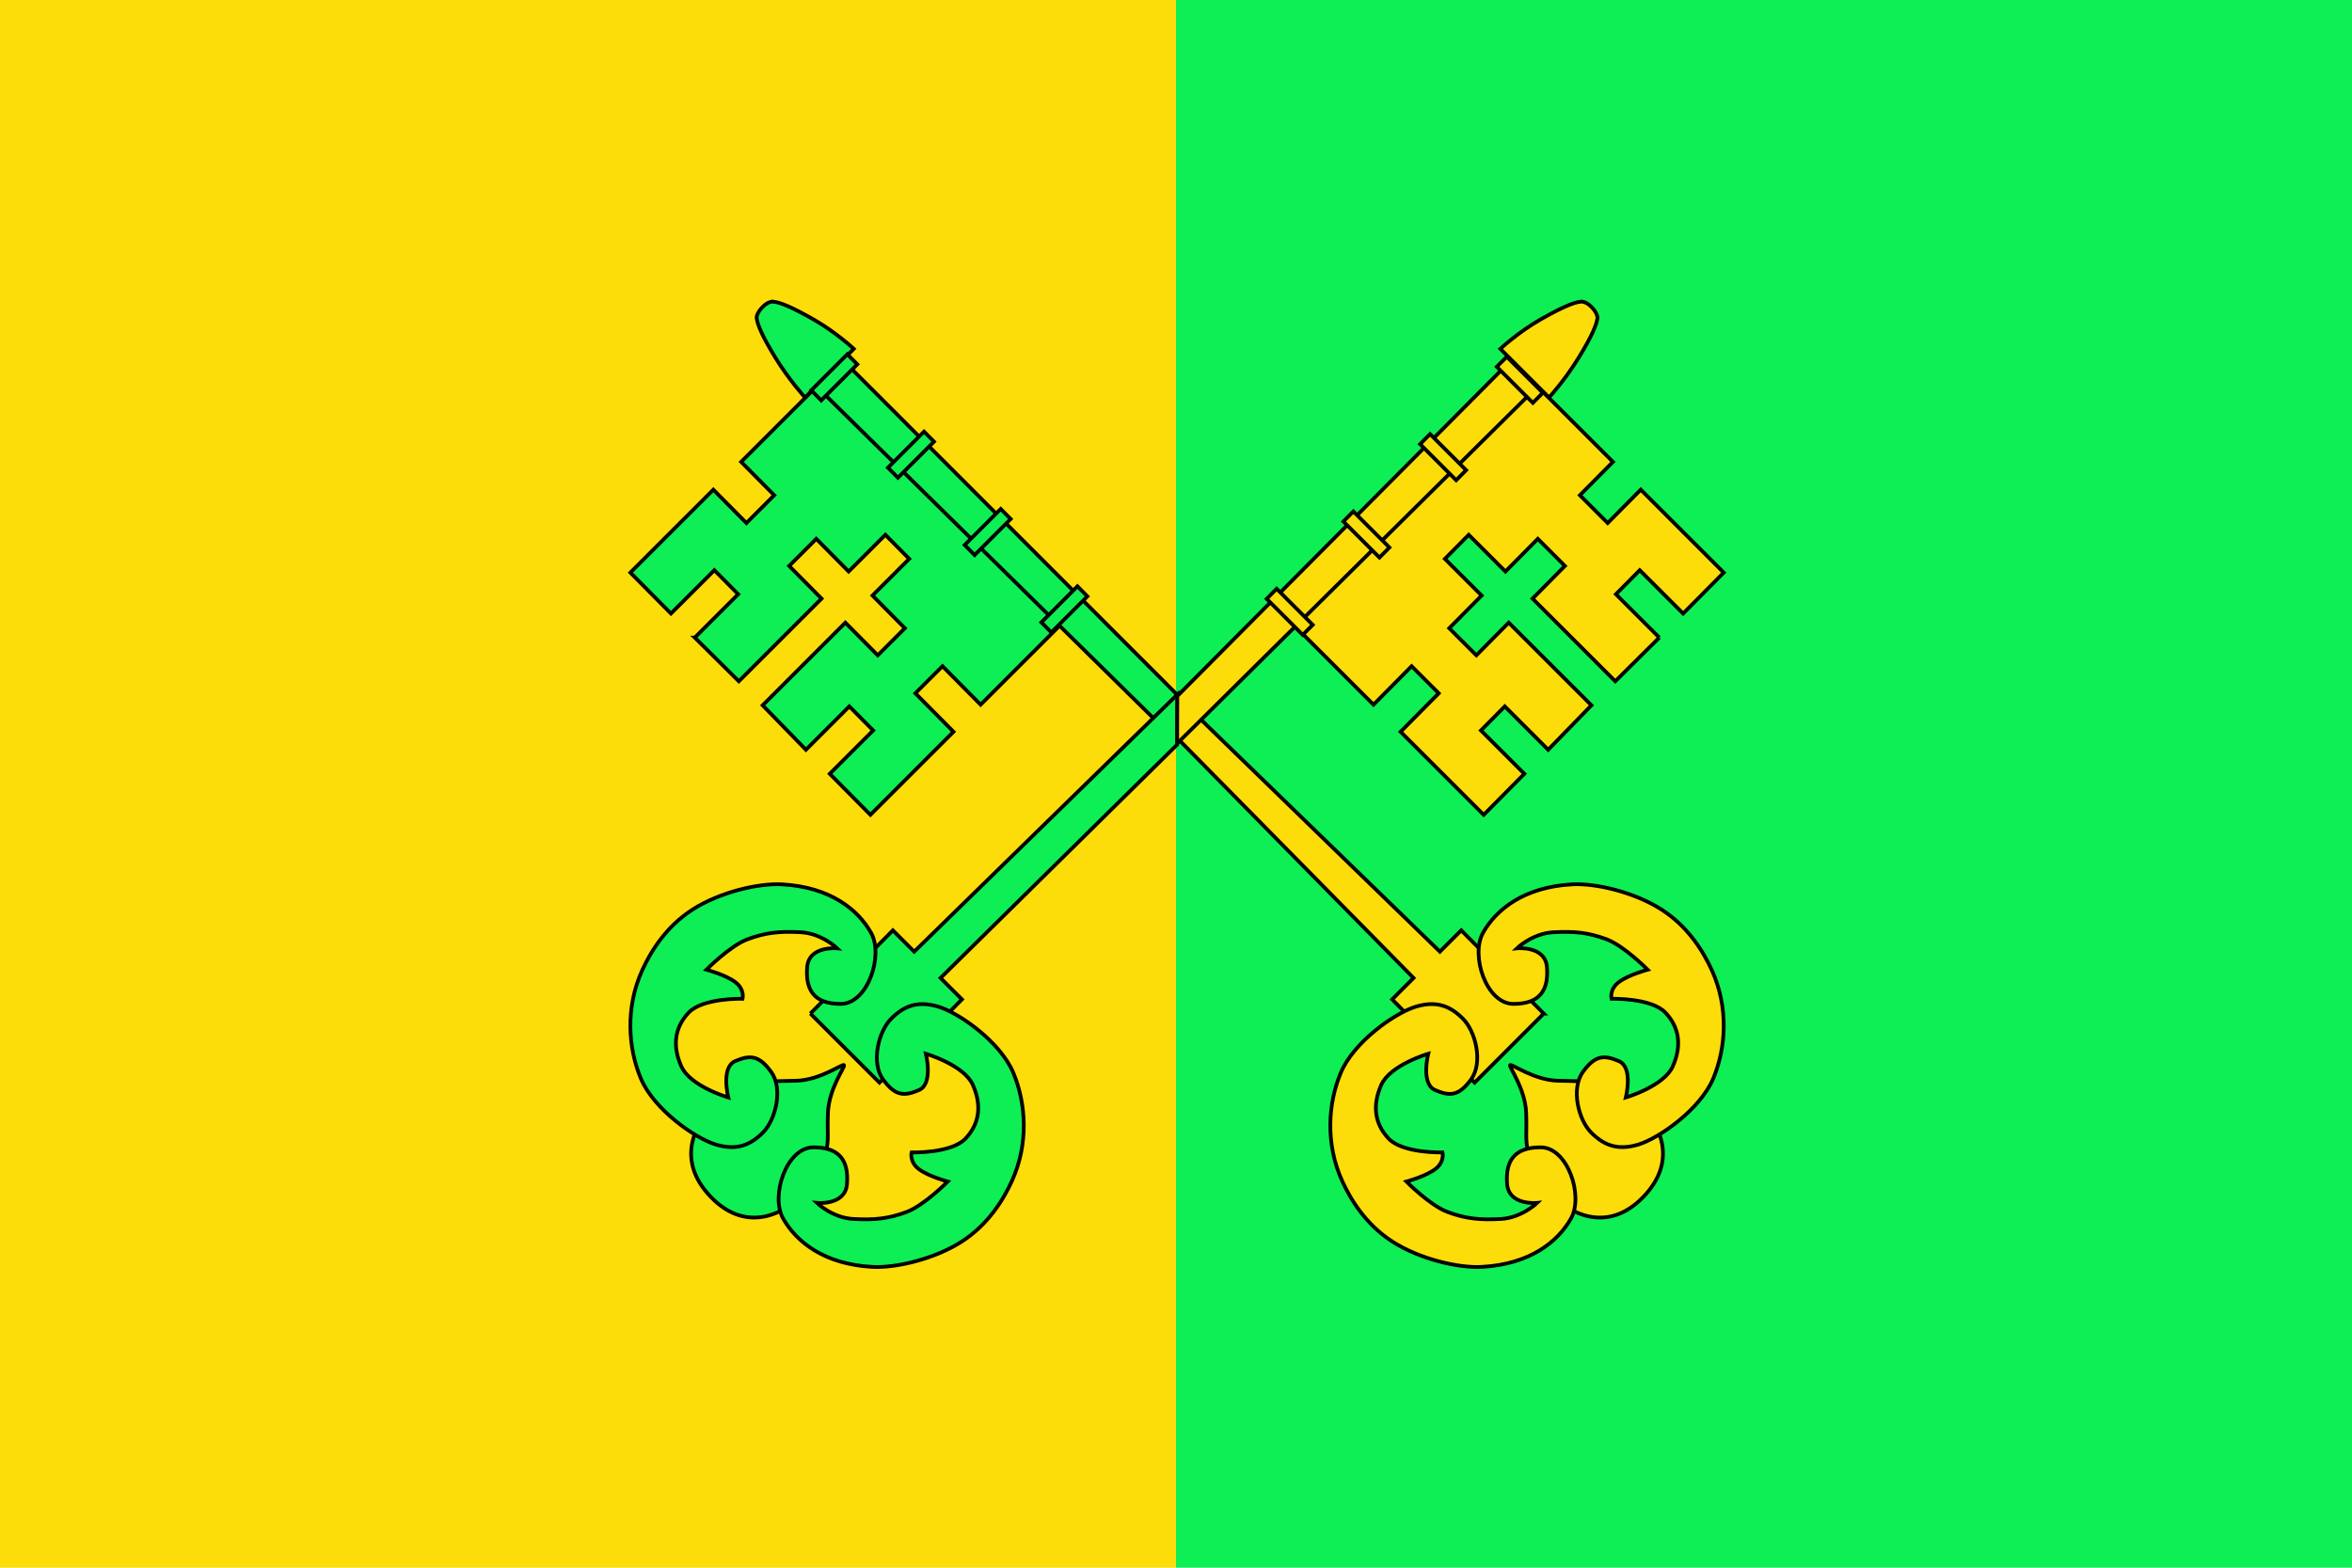 <?xml version="1.0" encoding="UTF-8" standalone="no"?>
<!-- Created with Inkscape (http://www.inkscape.org/) -->

<svg
   xmlns:dc="http://purl.org/dc/elements/1.1/"
   xmlns:cc="http://creativecommons.org/ns#"
   xmlns:rdf="http://www.w3.org/1999/02/22-rdf-syntax-ns#"
   xmlns:svg="http://www.w3.org/2000/svg"
   xmlns="http://www.w3.org/2000/svg"
   xmlns:sodipodi="http://sodipodi.sourceforge.net/DTD/sodipodi-0.dtd"
   xmlns:inkscape="http://www.inkscape.org/namespaces/inkscape"
   width="750"
   height="500"
   id="svg2416"
   sodipodi:version="0.32"
   inkscape:version="0.47 r22583"
   version="1.0"
   sodipodi:docname="Bandera d'Alfés.svg"
   inkscape:output_extension="org.inkscape.output.svg.inkscape">
  <title
     id="title4003">Bandera d'Alfés</title>
  <defs
     id="defs2418">
    <inkscape:perspective
       sodipodi:type="inkscape:persp3d"
       inkscape:vp_x="0 : 526.18109 : 1"
       inkscape:vp_y="0 : 1000 : 0"
       inkscape:vp_z="744.09448 : 526.18109 : 1"
       inkscape:persp3d-origin="372.04724 : 350.78739 : 1"
       id="perspective2424" />
    <inkscape:perspective
       id="perspective3870"
       inkscape:persp3d-origin="0.5 : 0.33333333 : 1"
       inkscape:vp_z="1 : 0.5 : 1"
       inkscape:vp_y="0 : 1000 : 0"
       inkscape:vp_x="0 : 0.5 : 1"
       sodipodi:type="inkscape:persp3d" />
    <inkscape:perspective
       id="perspective3966"
       inkscape:persp3d-origin="0.5 : 0.33333333 : 1"
       inkscape:vp_z="1 : 0.5 : 1"
       inkscape:vp_y="0 : 1000 : 0"
       inkscape:vp_x="0 : 0.5 : 1"
       sodipodi:type="inkscape:persp3d" />
  </defs>
  <sodipodi:namedview
     id="base"
     pagecolor="#ffffff"
     bordercolor="#666666"
     borderopacity="1.0"
     gridtolerance="10000"
     guidetolerance="10"
     objecttolerance="10"
     inkscape:pageopacity="0.0"
     inkscape:pageshadow="2"
     inkscape:zoom="0.471"
     inkscape:cx="214.27113"
     inkscape:cy="207.53715"
     inkscape:document-units="px"
     inkscape:current-layer="layer1"
     showgrid="false"
     inkscape:window-width="1024"
     inkscape:window-height="710"
     inkscape:window-x="-4"
     inkscape:window-y="-4"
     inkscape:window-maximized="1"
     inkscape:showpageshadow="false"
     showborder="false" />
  <g
     inkscape:label="Layer 1"
     inkscape:groupmode="layer"
     id="layer1">
    <rect
       style="fill:#fcdd09;fill-opacity:1;stroke:none"
       id="rect3956"
       width="375"
       height="500"
       x="0"
       y="0" />
    <rect
       style="fill:#0def54;fill-opacity:1;stroke:none"
       id="rect3956-2"
       width="375"
       height="500"
       x="375"
       y="0" />
    <g
       id="g3546"
       transform="matrix(1.248,0,0,1.248,-779.285,-264.305)"
       style="fill:#fcdd09;stroke:#000000;stroke-width:0.952;stroke-miterlimit:4;stroke-opacity:1;stroke-dasharray:none">
      <g
         transform="translate(120.028,-186.506)"
         id="g3520"
         style="fill:#fcdd09;stroke:#000000;stroke-width:0.952;stroke-miterlimit:4;stroke-opacity:1;stroke-dasharray:none">
        <path
           id="path22650"
           style="fill:#0def54;fill-opacity:1;stroke:#000000;stroke-width:0.952;stroke-miterlimit:4;stroke-opacity:1;stroke-dasharray:none"
           d="m 681.923,561.233 11.256,11.161 21.133,-21.125 -8.272,-8.35 6.928,-6.926 8.272,8.35 9.381,-9.378 6.088,6.145 -9.381,9.378 8.272,8.35 -6.928,6.926 -8.272,-8.35 -21.133,21.125 11.057,11.36 11.089,-11.084 6.088,6.145 -11.089,11.084 10.384,10.481 21.233,-21.224 -9.743,-9.835 6.928,-6.926 9.743,9.834 20.288,-20.28 -61.33,-61.903 -20.142,20.134 8.447,8.526 -7.106,7.104 -8.447,-8.526 -21.2,21.192 10.37,10.467 11.089,-11.084 6.088,6.145 -11.089,11.084 z" />
        <path
           id="path22652"
           style="fill:#0def54;fill-opacity:1;stroke:#000000;stroke-width:0.952;stroke-miterlimit:4;stroke-opacity:1;stroke-dasharray:none"
           d="m 805.064,587.694 -93.382,-91.984 6.729,-6.727 86.843,86.925 -0.19,11.786 z"
           sodipodi:nodetypes="ccccc" />
        <path
           id="path22654"
           style="fill:#0def54;fill-opacity:1;stroke:#000000;stroke-width:0.952;stroke-miterlimit:4;stroke-opacity:1;stroke-dasharray:none"
           d="m 702.047,475.384 c -1.899,-0.238 -4.545,2.825 -4.303,4.301 0.255,1.554 1.162,4.098 4.782,10.013 3.563,5.821 7.579,10.176 7.579,10.176 l 12.445,-12.44 c 0,0 -4.6,-4.278 -10.26,-7.497 -5.659,-3.219 -8.488,-4.334 -10.243,-4.554 z" />
        <rect
           id="rect22656"
           style="fill:#0def54;fill-opacity:1;stroke:#000000;stroke-width:0.952;stroke-miterlimit:4;stroke-opacity:1;stroke-dasharray:none"
           transform="matrix(-0.704,-0.71,-0.707,0.707,0,0)"
           y="-167.757"
           x="-942.67"
           height="13.034"
           width="3.617" />
        <rect
           id="rect22658"
           style="fill:#0def54;fill-opacity:1;stroke:#000000;stroke-width:0.952;stroke-miterlimit:4;stroke-opacity:1;stroke-dasharray:none"
           transform="matrix(-0.704,-0.71,-0.707,0.707,0,0)"
           y="-167.757"
           x="-859.151"
           height="13.034"
           width="3.617" />
        <rect
           id="rect22660"
           style="fill:#0def54;fill-opacity:1;stroke:#000000;stroke-width:0.952;stroke-miterlimit:4;stroke-opacity:1;stroke-dasharray:none"
           transform="matrix(-0.704,-0.71,-0.707,0.707,0,0)"
           y="-167.757"
           x="-886.99"
           height="13.034"
           width="3.617" />
        <rect
           id="rect22662"
           style="fill:#0def54;fill-opacity:1;stroke:#000000;stroke-width:0.952;stroke-miterlimit:4;stroke-opacity:1;stroke-dasharray:none"
           transform="matrix(-0.704,-0.71,-0.707,0.707,0,0)"
           y="-167.757"
           x="-914.83"
           height="13.034"
           width="3.617" />
        <path
           d="m 686.057,704.221 c 9.537,9.834 19.406,3.395 22.558,0.06 3.118,-3.299 4.241,-3.543 6.074,-8.954 1.833,-5.41 0.993,-6.446 1.258,-12.687 0.264,-6.222 4.424,-11.691 4.12,-12.152 -0.488,-0.393 -5.957,3.799 -12.167,3.995 -6.228,0.196 -6.786,-0.185 -12.203,1.592 -5.417,1.778 -6.139,2.429 -9.464,5.518 -3.361,3.123 -9.807,12.699 -0.177,22.627 z"
           style="fill:#0def54;fill-opacity:1;fill-rule:evenodd;stroke:#000000;stroke-width:0.952;stroke-linecap:butt;stroke-linejoin:miter;stroke-miterlimit:4;stroke-opacity:1;stroke-dasharray:none"
           id="path4676" />
        <path
           d="m 711.461,657.318 5.453,5.451 6.729,6.727 5.47,5.468 21.074,-21.271 -5.47,-5.468 60.459,-59.64 0.063,-12.828 -67.251,65.741 -5.453,-5.451 -21.074,21.271 z"
           style="fill:#0def54;fill-opacity:1;stroke:#000000;stroke-width:0.952;stroke-miterlimit:4;stroke-opacity:1;stroke-dasharray:none"
           id="path4680"
           sodipodi:nodetypes="ccccccccccc" />
        <path
           d="m 704.279,624.297 c 12.243,0.704 19.311,6.413 22.671,12.349 3.291,5.814 -0.829,18.183 -7.73,18.203 -6.89,0.02 -9.028,-3.63 -8.587,-9.367 0.43,-5.588 7.686,-4.837 7.686,-4.837 0,0 -3.954,-3.82 -9.276,-4.106 -5.322,-0.286 -8.874,0.029 -13.58,1.769 -4.526,1.673 -10.559,7.791 -10.559,7.791 0,0 4.911,1.316 7.38,3.19 2.468,1.874 1.848,4.254 1.848,4.254 0,0 -10.178,-0.306 -13.808,3.573 -3.63,3.879 -4.116,8.549 -1.852,13.673 2.264,5.124 12.018,7.978 12.018,7.978 0,0 -1.959,-7.686 1.733,-9.277 3.75,-1.616 6.074,-1.599 9.218,2.734 3.087,4.255 1.195,12.177 -2.079,15.477 -3.203,3.228 -6.706,4.689 -12.006,3.114 -5.335,-1.586 -15.91,-9.005 -19.222,-16.927 -3.29,-7.867 -3.941,-18.154 0.354,-27.621 2.135,-4.705 6.017,-11.146 12.901,-15.55 6.884,-4.404 16.769,-6.771 22.889,-6.42 z"
           style="fill:#0def54;fill-opacity:1;fill-rule:evenodd;stroke:#000000;stroke-width:0.952;stroke-linecap:butt;stroke-linejoin:miter;stroke-miterlimit:4;stroke-opacity:1;stroke-dasharray:none"
           id="path4692" />
        <path
           d="m 727.173,722.053 c -12.243,-0.704 -19.311,-6.413 -22.671,-12.349 -3.291,-5.814 0.829,-18.183 7.73,-18.203 6.89,-0.02 9.028,3.63 8.587,9.367 -0.43,5.588 -7.686,4.837 -7.686,4.837 0,0 3.954,3.82 9.276,4.106 5.322,0.286 8.874,-0.029 13.58,-1.769 4.526,-1.673 10.559,-7.791 10.559,-7.791 0,0 -4.911,-1.316 -7.38,-3.19 -2.468,-1.874 -1.848,-4.254 -1.848,-4.254 0,0 10.178,0.306 13.807,-3.573 3.63,-3.879 4.116,-8.549 1.852,-13.673 -2.264,-5.124 -12.018,-7.978 -12.018,-7.978 0,0 1.959,7.686 -1.733,9.277 -3.75,1.616 -6.074,1.599 -9.218,-2.734 -3.087,-4.255 -1.195,-12.177 2.079,-15.477 3.203,-3.228 6.706,-4.689 12.006,-3.114 5.335,1.586 15.91,9.005 19.222,16.927 3.29,7.867 3.941,18.154 -0.354,27.621 -2.135,4.705 -6.017,11.146 -12.901,15.55 -6.884,4.404 -16.769,6.771 -22.889,6.42 z"
           style="fill:#0def54;fill-opacity:1;fill-rule:evenodd;stroke:#000000;stroke-width:0.952;stroke-linecap:butt;stroke-linejoin:miter;stroke-miterlimit:4;stroke-opacity:1;stroke-dasharray:none"
           id="path4694" />
      </g>
      <g
         transform="translate(-197.841,58.403)"
         id="g3533"
         style="fill:#fcdd09;stroke:#000000;stroke-width:0.952;stroke-miterlimit:4;stroke-opacity:1;stroke-dasharray:none">
        <path
           id="path3242"
           style="fill:#fcdd09;fill-opacity:1;fill-rule:evenodd;stroke:#000000;stroke-width:0.952;stroke-linecap:butt;stroke-linejoin:miter;stroke-miterlimit:4;stroke-opacity:1;stroke-dasharray:none"
           d="m 1242.109,459.313 c -9.537,9.834 -19.407,3.395 -22.558,0.06 -3.118,-3.299 -4.241,-3.543 -6.074,-8.954 -1.833,-5.41 -0.993,-6.446 -1.258,-12.687 -0.264,-6.222 -4.424,-11.691 -4.12,-12.152 0.488,-0.393 5.957,3.799 12.167,3.995 6.228,0.196 6.786,-0.185 12.203,1.592 5.417,1.778 6.139,2.429 9.464,5.518 3.361,3.123 9.807,12.699 0.177,22.627 z" />
        <path
           id="path3246"
           style="fill:#fcdd09;fill-opacity:1;stroke:#000000;stroke-width:0.952;stroke-miterlimit:4;stroke-opacity:1;stroke-dasharray:none"
           d="m 1216.705,412.41 -5.453,5.451 -6.729,6.727 -5.47,5.468 -21.074,-21.271 5.47,-5.468 -59.702,-60.622 -0.265,-10.883 66.696,64.778 5.453,-5.451 21.074,21.271 z"
           sodipodi:nodetypes="ccccccccccc" />
        <path
           id="path3258"
           style="fill:#fcdd09;fill-opacity:1;fill-rule:evenodd;stroke:#000000;stroke-width:0.952;stroke-linecap:butt;stroke-linejoin:miter;stroke-miterlimit:4;stroke-opacity:1;stroke-dasharray:none"
           d="m 1223.887,379.388 c -12.243,0.704 -19.311,6.413 -22.671,12.349 -3.291,5.814 0.829,18.183 7.73,18.203 6.89,0.02 9.028,-3.63 8.587,-9.367 -0.43,-5.588 -7.686,-4.837 -7.686,-4.837 0,0 3.954,-3.82 9.276,-4.106 5.322,-0.286 8.874,0.029 13.58,1.769 4.526,1.673 10.559,7.791 10.559,7.791 0,0 -4.912,1.316 -7.38,3.19 -2.469,1.874 -1.848,4.254 -1.848,4.254 0,0 10.178,-0.306 13.807,3.573 3.63,3.879 4.116,8.549 1.852,13.673 -2.264,5.124 -12.018,7.978 -12.018,7.978 0,0 1.959,-7.686 -1.733,-9.277 -3.75,-1.616 -6.074,-1.599 -9.218,2.734 -3.087,4.255 -1.196,12.177 2.079,15.477 3.203,3.228 6.706,4.689 12.006,3.114 5.335,-1.586 15.91,-9.005 19.222,-16.927 3.29,-7.867 3.941,-18.154 -0.354,-27.621 -2.135,-4.705 -6.017,-11.146 -12.901,-15.55 -6.884,-4.404 -16.769,-6.771 -22.889,-6.42 z" />
        <path
           id="path3260"
           style="fill:#fcdd09;fill-opacity:1;fill-rule:evenodd;stroke:#000000;stroke-width:0.952;stroke-linecap:butt;stroke-linejoin:miter;stroke-miterlimit:4;stroke-opacity:1;stroke-dasharray:none"
           d="m 1200.993,477.144 c 12.243,-0.704 19.311,-6.413 22.671,-12.349 3.291,-5.814 -0.829,-18.183 -7.73,-18.203 -6.89,-0.02 -9.028,3.63 -8.587,9.367 0.43,5.588 7.686,4.837 7.686,4.837 0,0 -3.954,3.82 -9.276,4.106 -5.322,0.286 -8.874,-0.029 -13.58,-1.769 -4.526,-1.673 -10.559,-7.791 -10.559,-7.791 0,0 4.912,-1.316 7.38,-3.19 2.469,-1.874 1.848,-4.254 1.848,-4.254 0,0 -10.178,0.306 -13.807,-3.573 -3.63,-3.879 -4.116,-8.549 -1.852,-13.673 2.264,-5.124 12.018,-7.978 12.018,-7.978 0,0 -1.959,7.686 1.733,9.277 3.75,1.616 6.074,1.599 9.218,-2.734 3.087,-4.255 1.196,-12.177 -2.079,-15.477 -3.203,-3.228 -6.706,-4.689 -12.006,-3.114 -5.335,1.586 -15.91,9.005 -19.222,16.927 -3.29,7.867 -3.941,18.154 0.354,27.621 2.135,4.705 6.017,11.146 12.901,15.55 6.884,4.404 16.769,6.771 22.889,6.42 z" />
        <path
           d="m 1246.242,316.325 -11.256,11.161 -21.133,-21.125 8.272,-8.35 -6.928,-6.926 -8.273,8.35 -9.381,-9.378 -6.088,6.145 9.381,9.378 -8.272,8.35 6.928,6.926 8.273,-8.35 21.133,21.125 -11.057,11.36 -11.089,-11.084 -6.088,6.145 11.089,11.084 -10.384,10.481 -21.233,-21.224 9.743,-9.834 -6.928,-6.926 -9.743,9.834 -20.288,-20.28 61.33,-61.903 20.142,20.134 -8.447,8.526 7.106,7.104 8.447,-8.526 21.2,21.192 -10.37,10.467 -11.089,-11.084 -6.088,6.145 11.089,11.084 z"
           style="fill:#fcdd09;fill-opacity:1;stroke:#000000;stroke-width:0.952;stroke-miterlimit:4;stroke-opacity:1;stroke-dasharray:none"
           id="path3280" />
        <path
           d="m 1123.04,343.395 93.444,-92.595 -6.729,-6.727 -86.674,87.199 -0.04,12.122 z"
           style="fill:#fcdd09;fill-opacity:1;stroke:#000000;stroke-width:0.952;stroke-miterlimit:4;stroke-opacity:1;stroke-dasharray:none"
           id="path3282"
           sodipodi:nodetypes="ccccc" />
        <path
           d="m 1226.119,230.476 c 1.899,-0.238 4.545,2.825 4.303,4.301 -0.255,1.554 -1.162,4.098 -4.782,10.013 -3.563,5.821 -7.579,10.176 -7.579,10.176 l -12.445,-12.44 c 0,0 4.6,-4.278 10.26,-7.497 5.66,-3.219 8.488,-4.334 10.243,-4.554 z"
           style="fill:#fcdd09;fill-opacity:1;stroke:#000000;stroke-width:0.952;stroke-miterlimit:4;stroke-opacity:1;stroke-dasharray:none"
           id="path3284" />
        <rect
           width="3.617"
           height="13.034"
           x="593.708"
           y="1029.632"
           transform="matrix(0.704,-0.71,0.707,0.707,0,0)"
           style="fill:#fcdd09;fill-opacity:1;stroke:#000000;stroke-width:0.952;stroke-miterlimit:4;stroke-opacity:1;stroke-dasharray:none"
           id="rect3286" />
        <rect
           width="3.617"
           height="13.034"
           x="677.227"
           y="1029.632"
           transform="matrix(0.704,-0.71,0.707,0.707,0,0)"
           style="fill:#fcdd09;fill-opacity:1;stroke:#000000;stroke-width:0.952;stroke-miterlimit:4;stroke-opacity:1;stroke-dasharray:none"
           id="rect3288" />
        <rect
           width="3.617"
           height="13.034"
           x="649.387"
           y="1029.632"
           transform="matrix(0.704,-0.71,0.707,0.707,0,0)"
           style="fill:#fcdd09;fill-opacity:1;stroke:#000000;stroke-width:0.952;stroke-miterlimit:4;stroke-opacity:1;stroke-dasharray:none"
           id="rect3290" />
        <rect
           width="3.617"
           height="13.034"
           x="621.548"
           y="1029.632"
           transform="matrix(0.704,-0.71,0.707,0.707,0,0)"
           style="fill:#fcdd09;fill-opacity:1;stroke:#000000;stroke-width:0.952;stroke-miterlimit:4;stroke-opacity:1;stroke-dasharray:none"
           id="rect3292" />
      </g>
    </g>
  </g>
</svg>
